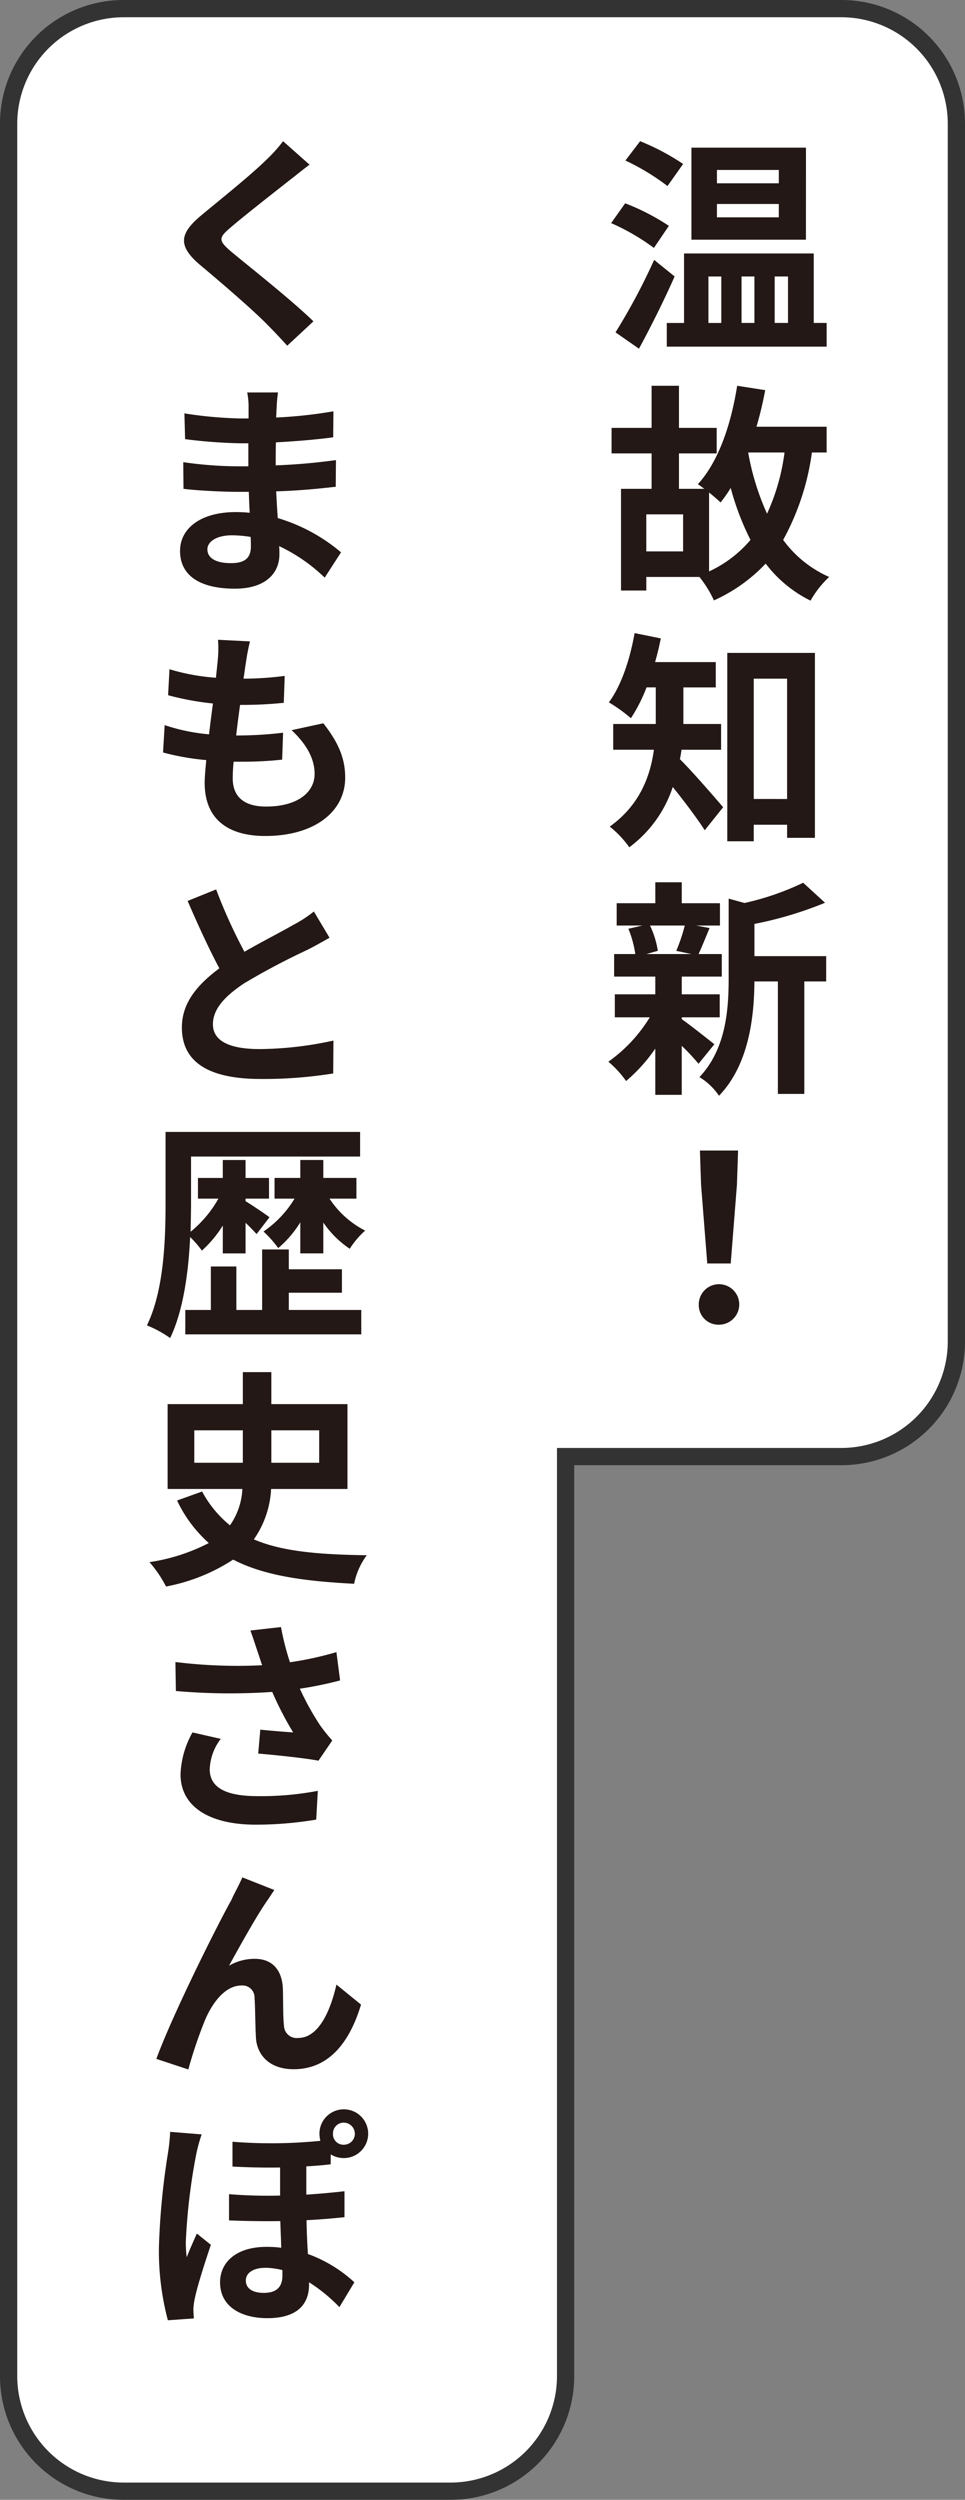 <svg xmlns="http://www.w3.org/2000/svg" width="167.811" height="434.6" viewBox="0 0 167.811 434.6">
  <rect x="0" y="0" width="167.811" height="434.6" fill="#808080" stroke="none"/>
  <g id="top_bnrtxt_01" transform="translate(24931.41 14792.382)">
    <path id="合体_65" data-name="合体 65" d="M20,431.6a20,20,0,0,1-20-20V20A20,20,0,0,1,20,0H144.811a20,20,0,0,1,20,20v211.73a20,20,0,0,1-20,20H96.855V411.6a20,20,0,0,1-20,20Z" transform="translate(-24929.91 -14790.882)" fill="#fff"/>
    <path id="合体_65_-_アウトライン" data-name="合体 65 - アウトライン" d="M76.856,433.1H20A21.483,21.483,0,0,1-1.5,411.6V20A21.483,21.483,0,0,1,20-1.5H144.811a21.483,21.483,0,0,1,21.5,21.5V231.729a21.484,21.484,0,0,1-21.5,21.5H98.355V411.6a21.483,21.483,0,0,1-21.5,21.5ZM20,1.5A18.521,18.521,0,0,0,1.5,20V411.6A18.521,18.521,0,0,0,20,430.1H76.856a18.521,18.521,0,0,0,18.5-18.5V250.23h49.456a18.521,18.521,0,0,0,18.5-18.5V20a18.521,18.521,0,0,0-18.5-18.5Z" transform="translate(-24929.91 -14790.882)" fill="#333"/>
    <g id="グループ_120674" data-name="グループ 120674" transform="translate(-77.494 119.755)">
      <path id="パス_171963" data-name="パス 171963" d="M6900.477,442.252a38.409,38.409,0,0,0-7.44-4.319l2.44-3.44a38.608,38.608,0,0,1,7.6,3.919Zm3.6,4.959c-1.84,4.159-4.119,8.719-6.2,12.558l-4.08-2.84a107.445,107.445,0,0,0,6.72-12.6Zm-1.24-15.718a39.862,39.862,0,0,0-7.318-4.439l2.558-3.36a40.867,40.867,0,0,1,7.48,3.96Zm27.676,23.8v4.12h-27.8v-4.12h3V443.212h22.556v12.077Zm-3.6-14.477H6907v-16h19.917Zm-16.957,14.477h2.239v-8.078h-2.239Zm12.238-26.6h-10.758v2.32h10.758Zm0,5.919h-10.758v2.32h10.758Zm-6.479,12.6v8.078h2.239v-8.078Zm5.759,0v8.078h2.32v-8.078Z" transform="translate(-31640.678 -15311.284)" fill="#231815"/>
      <path id="パス_171964" data-name="パス 171964" d="M6927.951,477.813a43.809,43.809,0,0,1-5,15.2,19.8,19.8,0,0,0,8,6.439,17.129,17.129,0,0,0-3.239,4.119,21.979,21.979,0,0,1-7.8-6.439,28.5,28.5,0,0,1-9,6.4,19.409,19.409,0,0,0-2.519-4.079h-9.239v2.36h-4.4V484.131h5.318v-6.158h-6.959v-4.44h6.959v-7.319h4.76v7.319h6.559v4.44h-6.559v6.158h4.4a12.226,12.226,0,0,0-1.119-.8c3.559-3.879,5.759-10.278,6.839-17.117l4.879.761a63.756,63.756,0,0,1-1.52,6.358h12.2v4.48Zm-22.4,10.757h-6.4v6.44h6.4Zm4.518,9.919a20.852,20.852,0,0,0,7.2-5.479,46.26,46.26,0,0,1-3.439-9.038,21.418,21.418,0,0,1-1.76,2.519c-.439-.4-1.2-1.08-2-1.72Zm6.8-20.676a44.257,44.257,0,0,0,3.28,10.637,36.639,36.639,0,0,0,3.039-10.637Z" transform="translate(-31640.678 -15311.284)" fill="#231815"/>
      <path id="パス_171965" data-name="パス 171965" d="M6905.275,529.491c-.08.56-.16,1.119-.279,1.64,2.079,2.039,6.4,7.039,7.518,8.358l-3.2,4c-1.319-2.079-3.6-5.079-5.558-7.518a21.344,21.344,0,0,1-7.559,10.478,18.068,18.068,0,0,0-3.4-3.6c5.2-3.72,7.038-8.719,7.679-13.358h-7.08v-4.479h7.4v-6.36h-1.6a27.946,27.946,0,0,1-2.72,5.36,26.837,26.837,0,0,0-3.839-2.76c2.159-2.879,3.678-7.479,4.479-12.038l4.559.92c-.28,1.4-.6,2.76-1,4.12h10.558v4.4H6905.6v6.36h6.558v4.479Zm23.2-16.838v32.156h-4.839v-2.281h-5.8v2.88h-4.6V512.653Zm-4.839,25.4V517.133h-5.8V538.05Z" transform="translate(-31640.678 -15311.284)" fill="#231815"/>
      <path id="パス_171966" data-name="パス 171966" d="M6905.315,576.33c1.441,1,4.759,3.64,5.679,4.359l-2.76,3.4a36.681,36.681,0,0,0-2.919-3.119v8.518h-4.6v-8.039a28.319,28.319,0,0,1-5.08,5.64,17.551,17.551,0,0,0-3.079-3.36,26.225,26.225,0,0,0,7.2-7.718h-6.078v-4h7.039v-3.079h-7.159v-3.92h3.678a18.409,18.409,0,0,0-1.2-4.4l2.44-.56H6894v-3.879h6.719v-3.64h4.6v3.64h6.64v3.879h-4.12l2.319.44c-.718,1.72-1.359,3.32-1.92,4.519h4.04v3.92h-6.959v3.079h6.6v4h-6.6Zm-5.518-16.277a15.755,15.755,0,0,1,1.359,4.4l-2,.56H6907l-2.64-.56a29.826,29.826,0,0,0,1.481-4.4Zm30.635,9.718h-3.8v19.557h-4.6V569.771h-4.08c-.039,5.959-.879,14.4-6.158,19.877a10.972,10.972,0,0,0-3.4-3.24c4.6-4.879,5.08-11.678,5.08-17.2V555.374l2.759.76a47.072,47.072,0,0,0,10.2-3.52l3.8,3.48a64.8,64.8,0,0,1-12.278,3.679v5.6h12.479Z" transform="translate(-31640.678 -15311.284)" fill="#231815"/>
      <path id="パス_171967" data-name="パス 171967" d="M6908.275,625.929a3.52,3.52,0,1,1,3.52,3.519A3.414,3.414,0,0,1,6908.275,625.929Zm.4-20.8-.2-5.959h6.638l-.2,5.959-1.08,13.678h-4.079Z" transform="translate(-31640.678 -15311.284)" fill="#231815"/>
    </g>
    <g id="グループ_120675" data-name="グループ 120675" transform="translate(-87.861 119.035)">
      <path id="パス_171968" data-name="パス 171968" d="M6847.514,431.173c-2.52,2-7.719,6.039-10.319,8.278-2.08,1.76-2.08,2.24.04,4.08,2.96,2.48,10.4,8.319,14.4,12.2l-4.559,4.239c-1.121-1.239-2.28-2.48-3.439-3.639-2.4-2.479-8.119-7.4-11.759-10.438-3.88-3.32-3.56-5.44.36-8.679,3.079-2.56,8.479-6.879,11.118-9.479a26.641,26.641,0,0,0,3-3.319l4.6,4.079C6849.713,429.413,6848.473,430.453,6847.514,431.173Z" transform="translate(-31640.678 -15311.284)" fill="#231815"/>
      <path id="パス_171969" data-name="パス 171969" d="M6845.475,468.094a24.855,24.855,0,0,0-.241,2.76c-.041.4-.041.959-.08,1.6a80.248,80.248,0,0,0,9.958-1.08l-.04,4.52c-2.639.36-6.2.679-9.959.879-.039,1.4-.039,2.8-.039,4,4-.159,7.279-.479,10.479-.919l-.041,4.639c-3.559.4-6.6.68-10.358.8.08,1.48.16,3.079.28,4.64a30.527,30.527,0,0,1,11,5.959l-2.84,4.4a29.485,29.485,0,0,0-7.918-5.479c.04.519.04,1.04.04,1.439,0,3.359-2.52,5.959-7.719,5.959-6.278,0-9.558-2.4-9.558-6.559,0-3.959,3.639-6.758,9.678-6.758a24.321,24.321,0,0,1,2.44.12c-.08-1.2-.12-2.44-.16-3.64h-2.04c-2.279,0-6.718-.2-9.318-.519l-.041-4.64a67.7,67.7,0,0,0,9.44.72h1.878v-4h-1.4a87.83,87.83,0,0,1-9.6-.72l-.119-4.48a71.259,71.259,0,0,0,9.678.88h1.48v-1.84a12.22,12.22,0,0,0-.24-2.679Zm-8.2,29.675c2.12,0,3.48-.64,3.48-2.879,0-.4,0-1-.04-1.68a21.21,21.21,0,0,0-3.24-.28c-2.719,0-4.28,1.12-4.28,2.439C6833.195,496.85,6834.6,497.769,6837.275,497.769Z" transform="translate(-31640.678 -15311.284)" fill="#231815"/>
      <path id="パス_171970" data-name="パス 171970" d="M6840.6,511.374a34.637,34.637,0,0,0-.68,3.52c-.12.639-.24,1.679-.44,2.959a55.492,55.492,0,0,0,7.159-.48l-.16,4.679a69.15,69.15,0,0,1-7.6.36c-.24,1.72-.48,3.56-.68,5.319h.28a67.106,67.106,0,0,0,7.879-.48l-.161,4.68a62.4,62.4,0,0,1-6.918.359h-1.519a28.357,28.357,0,0,0-.16,2.88c0,3.2,1.959,4.919,5.8,4.919,5.478,0,8.438-2.48,8.438-5.679,0-2.68-1.44-5.2-4-7.6l5.519-1.2c2.6,3.32,3.8,6.079,3.8,9.439,0,5.919-5.319,10.158-13.918,10.158-6.159,0-10.518-2.68-10.518-9.238,0-.96.12-2.32.28-3.959a43.37,43.37,0,0,1-7.519-1.321l.281-4.758a33.134,33.134,0,0,0,7.719,1.6c.2-1.76.439-3.6.679-5.359a49.059,49.059,0,0,1-7.8-1.44l.241-4.519a36.32,36.32,0,0,0,8.078,1.48c.12-1.16.24-2.24.32-3.12a20.5,20.5,0,0,0,.039-3.479Z" transform="translate(-31640.678 -15311.284)" fill="#231815"/>
      <path id="パス_171971" data-name="パス 171971" d="M6839.635,565.333c3.2-1.84,6.6-3.56,8.438-4.64a21.99,21.99,0,0,0,3.64-2.359l2.719,4.559c-1.2.68-2.44,1.4-3.879,2.12a123.12,123.12,0,0,0-10.958,5.8c-3.24,2.16-5.439,4.4-5.439,7.119,0,2.839,2.719,4.319,8.158,4.319a61.675,61.675,0,0,0,12.8-1.48l-.04,5.719a76.2,76.2,0,0,1-12.6.96c-7.8,0-13.718-2.16-13.718-8.959,0-4.319,2.759-7.478,6.518-10.278-1.8-3.359-3.718-7.559-5.519-11.718l4.96-2A90.652,90.652,0,0,0,6839.635,565.333Z" transform="translate(-31640.678 -15311.284)" fill="#231815"/>
      <path id="パス_171972" data-name="パス 171972" d="M6835.875,612.932a20.206,20.206,0,0,1-3.639,4.359,17.308,17.308,0,0,0-2.04-2.36c-.28,5.959-1.159,12.757-3.479,17.557a19.711,19.711,0,0,0-4.039-2.2c3-6.158,3.239-15.077,3.239-21.356V596.654h33.835v4.28h-29.4v8c0,1.56-.04,3.28-.08,5.079a20.141,20.141,0,0,0,4.839-5.759h-3.558v-3.6h4.318v-3.119h3.96v3.119h4.079v3.6h-4.079v.44c1,.6,3.56,2.32,4.159,2.8l-2.24,2.92c-.44-.479-1.159-1.24-1.919-1.96v5.32h-3.96Zm11.479,14.676h12.6v4.241h-30.6v-4.241h4.44V620.05h4.438v7.558h4.481V617.091h4.639v3.439h9.238v4.079h-9.238Zm7.078-19.356a16.214,16.214,0,0,0,6.2,5.56,14.59,14.59,0,0,0-2.68,3.159,17.13,17.13,0,0,1-4.6-4.56v5.36h-4v-5.4a18.82,18.82,0,0,1-3.84,4.48,19.413,19.413,0,0,0-2.56-2.88,18.592,18.592,0,0,0,5.4-5.719h-3.48v-3.6h4.48v-3.119h4v3.119h5.758v3.6Z" transform="translate(-31640.678 -15311.284)" fill="#231815"/>
      <path id="パス_171973" data-name="パス 171973" d="M6844.273,658.731a16.679,16.679,0,0,1-3,8.759c4.919,2.119,11.319,2.64,19.637,2.759a12.468,12.468,0,0,0-2.2,4.96c-8.678-.44-15.637-1.4-21.035-4.2A32.29,32.29,0,0,1,6826,675.688a20.883,20.883,0,0,0-2.88-4.239,33.167,33.167,0,0,0,10.319-3.319,23.1,23.1,0,0,1-5.519-7.4l4.358-1.56a19.217,19.217,0,0,0,4.84,5.88,11.991,11.991,0,0,0,2.16-6.32h-13V643.974h13.078v-5.559h4.959v5.559h13.238v14.757Zm-13.357-4.559h8.439v-5.639h-8.439Zm13.4-5.639v5.639h8.319v-5.639Z" transform="translate(-31640.678 -15311.284)" fill="#231815"/>
      <path id="パス_171974" data-name="パス 171974" d="M6840.675,683.334l5.319-.6a45.211,45.211,0,0,0,1.56,6.12,58.635,58.635,0,0,0,8.079-1.76l.638,4.919a64.905,64.905,0,0,1-7,1.44,47.535,47.535,0,0,0,3.52,6.359,29.065,29.065,0,0,0,2.119,2.639l-2.4,3.52c-2.24-.441-7.2-.96-10.478-1.241l.36-4.159c1.919.2,4.519.4,5.718.481a57.034,57.034,0,0,1-3.638-7.039,108.07,108.07,0,0,1-16.758-.16l-.08-5.04a88.186,88.186,0,0,0,15.078.56c-.32-.92-.561-1.72-.8-2.4C6841.6,686.054,6841.154,684.654,6840.675,683.334ZM6833.6,707.45c0,3.279,2.959,4.68,8.318,4.68a53.035,53.035,0,0,0,10.479-.92l-.28,5a63.369,63.369,0,0,1-10.518.88c-8.039,0-13.078-3.119-13.078-8.759a16.039,16.039,0,0,1,2.079-7.278l4.92,1.119A9.222,9.222,0,0,0,6833.6,707.45Z" transform="translate(-31640.678 -15311.284)" fill="#231815"/>
      <path id="パス_171975" data-name="パス 171975" d="M6843.594,730.294c-1.959,2.84-4.719,7.839-6.639,11.318a8.872,8.872,0,0,1,4.48-1.2c2.96,0,4.719,1.84,4.879,5.119.08,1.72,0,4.879.2,6.519a2.2,2.2,0,0,0,2.479,2.12c3.4,0,5.519-4.359,6.64-9.278l4.279,3.479c-2.041,6.759-5.72,11.237-11.719,11.237-4.359,0-6.4-2.638-6.558-5.478-.12-2.12-.12-5.319-.24-6.919a2.09,2.09,0,0,0-2.28-2.159c-2.679,0-4.879,2.678-6.279,5.879a77.667,77.667,0,0,0-2.959,8.717l-5.56-1.838c2.88-7.879,10.919-23.876,13.038-27.6.44-1.04,1.2-2.319,1.92-3.959l5.559,2.2C6844.434,729.014,6844.034,729.694,6843.594,730.294Z" transform="translate(-31640.678 -15311.284)" fill="#231815"/>
      <path id="パス_171976" data-name="パス 171976" d="M6832.2,770.935a27.47,27.47,0,0,0-.96,3.518,103.9,103.9,0,0,0-1.8,15.2,19.867,19.867,0,0,0,.16,2.64c.52-1.36,1.2-2.84,1.759-4.12l2.44,1.96c-1.08,3.2-2.36,7.2-2.8,9.358a10.753,10.753,0,0,0-.24,1.8c0,.4.041,1.04.08,1.64l-4.52.32a47.192,47.192,0,0,1-1.558-12.559,125.476,125.476,0,0,1,1.558-16.4,34.047,34.047,0,0,0,.4-3.8Zm5.359,1.279a85.561,85.561,0,0,0,15.277-.16,6.178,6.178,0,0,1-.159-1.24,4.239,4.239,0,1,1,4.239,4.24,4.34,4.34,0,0,1-2.279-.64v1.72c-1.32.159-2.721.279-4.24.359v4.919c2.359-.159,4.6-.359,6.638-.6v4.519c-1.919.2-4.158.4-6.6.52q.059,3.18.239,5.878a23.949,23.949,0,0,1,8.079,4.919l-2.6,4.32a28.392,28.392,0,0,0-5.279-4.32v.4c0,3.479-2.119,5.839-7.238,5.839-4.561,0-8.239-2-8.239-6.24,0-3.439,2.759-6.158,8.079-6.158a17.713,17.713,0,0,1,2.558.159c-.039-1.479-.119-3.119-.159-4.638-2.88.04-5.919,0-8.919-.12v-4.56a83.649,83.649,0,0,0,8.879.24v-4.879c-2.48.04-5.2,0-8.279-.16Zm8.679,22.316a12.5,12.5,0,0,0-2.92-.4c-2.2,0-3.439.92-3.439,2.2,0,1.44,1.24,2.159,3.119,2.159,2.36,0,3.24-1.159,3.24-3Zm10.678-21.8a1.9,1.9,0,0,0,1.92-1.919,1.946,1.946,0,0,0-1.92-1.919,1.861,1.861,0,0,0-1.88,1.919A1.816,1.816,0,0,0,6856.912,772.733Z" transform="translate(-31640.678 -15311.284)" fill="#231815"/>
    </g>
  </g>
</svg>
